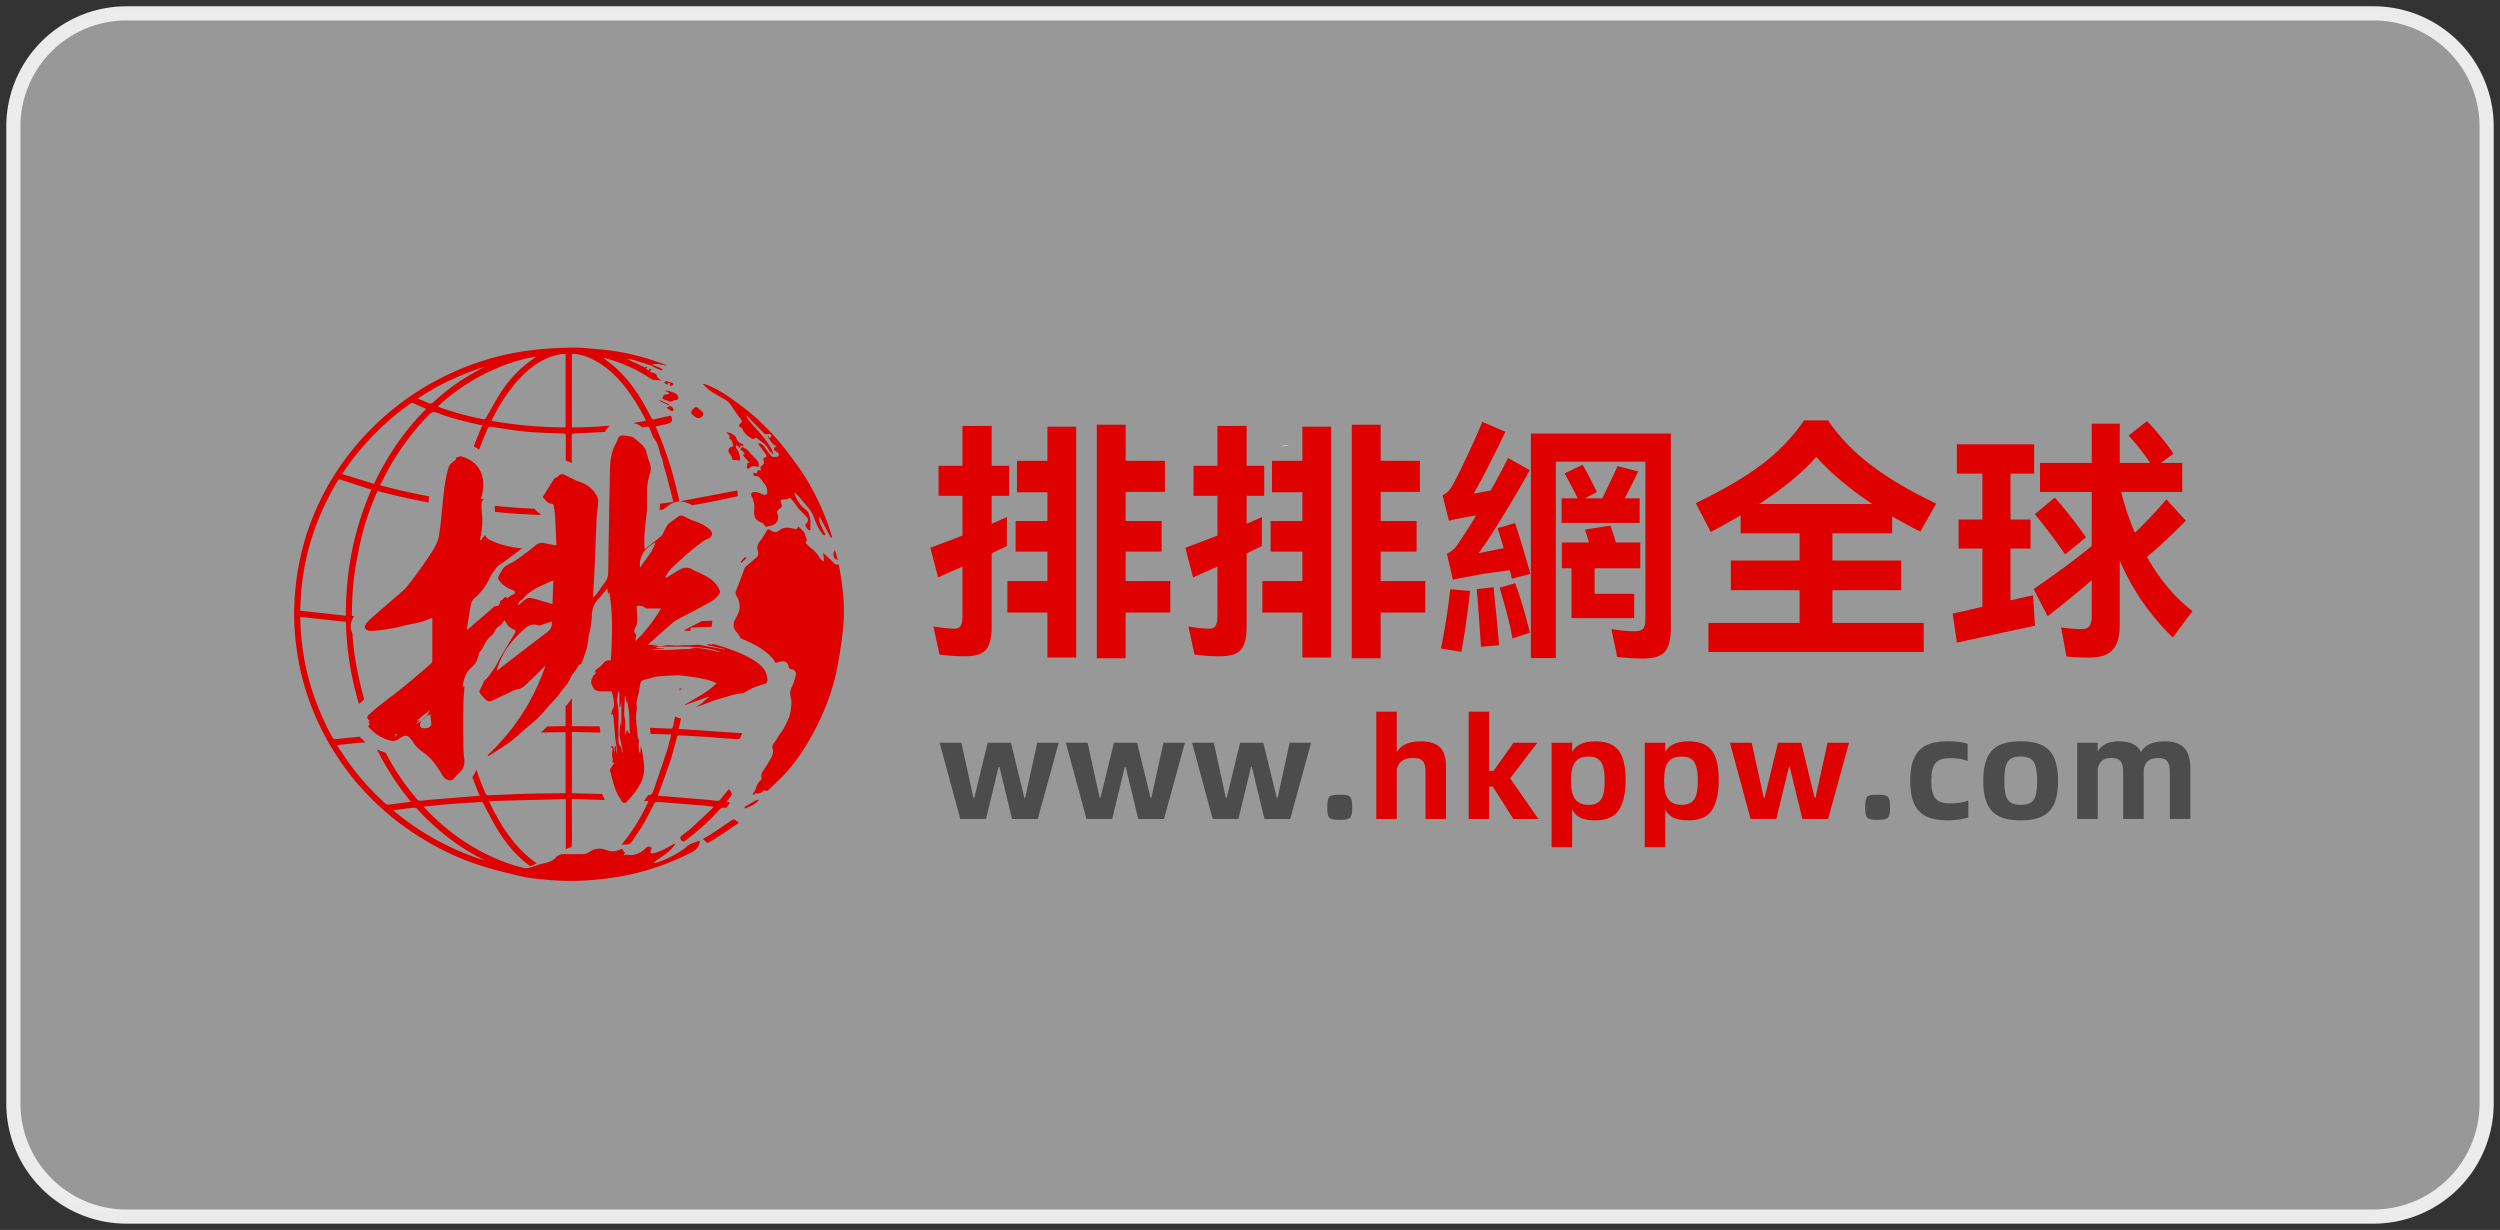 <svg width="187" height="92" viewBox="0 0 187 92" fill="none" xmlns="http://www.w3.org/2000/svg"><rect x="0" y="0" width="187" height="92" fill="#333333" stroke="none"/><path opacity=".99" d="M9.462 1A8.462 8.462 0 0 0 1 9.462v73.076A8.462 8.462 0 0 0 9.462 91h168.076A8.462 8.462 0 0 0 186 82.538V9.462A8.462 8.462 0 0 0 177.538 1H9.462z" fill="#fff" fill-opacity=".5" stroke="#EDEDED" stroke-width="1.058"/><g clip-path="url(#a)"><path d="M78.348 31.917h2.15v17.265h-2.15V31.917zm-8.145 2.926h5.288v2.242h-5.288v-2.242zm5.15 8.62h4.132v2.354h-4.133v-2.353zm.617-4.494h3.572v2.291H75.97v-2.29zm6.574-4.5h4.593v2.323h-4.593V34.47zm0 8.995h4.994v2.353h-4.994v-2.353zm-.02-4.495h4.365v2.291h-4.364v-2.29zm-.484-7.197h2.16V49.24h-2.16V31.773zm-5.97 2.698h3.298v2.352H76.07V34.47zm-5.9 8.722-.58-2.213a7.38 7.38 0 0 1 .209-.08c.076-.028.153-.058.229-.091 2.338-.87 4.1-1.583 5.286-2.135v2.17c-.423.218-1.384.662-2.881 1.332a49.9 49.9 0 0 1-1.21.547c-.385.166-.736.323-1.054.47zm1.155 3.833c.252.013.426-.057.522-.21.097-.153.145-.399.145-.737V31.86h2.184v14.915c0 .606-.06 1.072-.182 1.398-.12.327-.33.562-.63.707-.3.145-.733.215-1.3.21a14.902 14.902 0 0 1-1.788-.129l-.457-2.103c.568.099 1.07.154 1.506.167zM97.42 31.917h2.15v17.265h-2.15V31.917zm-8.145 2.926h5.289v2.242h-5.289v-2.242zm5.15 8.62h4.132v2.354h-4.132v-2.353zm.618-4.494h3.571v2.291h-3.571v-2.29zm6.573-4.5h4.594v2.323h-4.594V34.47zm0 8.995h4.994v2.353h-4.994v-2.353zm-.019-4.495h4.365v2.291h-4.365v-2.29zm-.485-7.197h2.162V49.24h-2.162V31.773zm-5.97 2.698h3.298v2.352h-3.298V34.47zm-5.9 8.722-.58-2.213a7.38 7.38 0 0 1 .21-.08 4.16 4.16 0 0 0 .228-.091c2.339-.87 4.1-1.583 5.287-2.135v2.17c-.424.218-1.384.662-2.882 1.332-.423.198-.826.38-1.21.547a45.49 45.49 0 0 0-1.053.47zm1.156 3.833c.251.013.425-.057.522-.21.096-.153.144-.399.144-.737V31.86h2.184v14.915c0 .606-.06 1.072-.181 1.398a1.224 1.224 0 0 1-.63.707c-.3.145-.733.215-1.3.21a14.902 14.902 0 0 1-1.788-.129l-.458-2.103c.568.099 1.07.154 1.507.167zm26.411-9.75h5.837v1.842h-5.837v-1.842zm.017 3.301h5.866v1.928h-5.866v-1.928zm-7.516 8.189-1.529-.258c.13-.626.246-1.254.348-1.882.102-.629.192-1.258.27-1.888.05-.33.077-.549.082-.658l1.479.12a3.216 3.216 0 0 1-.021.193 3.967 3.967 0 0 0-.02.199 82.04 82.04 0 0 1-.278 2.143c-.104.733-.215 1.41-.331 2.03zm1.144-4.695 1.266-.145c.061.625.116 1.169.163 1.631.048.46.092.92.133 1.38l.118 1.328-1.356.114a438.908 438.908 0 0 0-.269-3.75 84.138 84.138 0 0 0-.055-.558zm1.718-.107 1.162-.34c.193.522.39 1.12.59 1.796.201.676.371 1.312.51 1.91l-1.303.427c-.153-.918-.473-2.183-.959-3.793zm-3.791-5.01-.476-1.904c.158-.083.287-.174.387-.272.1-.098.192-.212.276-.342l.019-.038c.169-.26.508-.926 1.017-2.001a64.49 64.49 0 0 0 1.275-2.84l1.723.742c-.343.726-.754 1.56-1.235 2.502a41.075 41.075 0 0 1-1.146 2.128l.492-.091c.163-.03.331-.063.504-.098.172-.023.341-.05.507-.08.166-.03.325-.06.477-.09l-.549 1.862-.486.04c-.294.028-.582.063-.865.104-.282.042-.557.09-.823.146l-.216.035a1.66 1.66 0 0 0-.196.041 4.39 4.39 0 0 0-.356.075l-.329.082zm.294 4.412-.445-1.942a2.41 2.41 0 0 0 .484-.322c.12-.107.242-.257.368-.451a51.762 51.762 0 0 0 1.879-3.018 60.71 60.71 0 0 0 1.844-3.375l1.623.912a94.927 94.927 0 0 1-2.013 3.437c-.769 1.256-1.375 2.181-1.82 2.777.254-.056.505-.108.755-.156.249-.047.501-.1.755-.155a48.1 48.1 0 0 0 .756-.15l.746-.15.14 1.75c-.228.036-.454.07-.679.103-.224.032-.45.066-.678.102-.396.053-.78.106-1.153.16-.373.054-.732.116-1.077.184-.752.138-1.247.236-1.485.294zm3.343-3.856 1.306-.388c.281.843.559 1.744.832 2.703.13.417.236.785.316 1.104l-1.384.357a50.558 50.558 0 0 0-.506-1.917c-.199-.7-.387-1.32-.564-1.859zm12.962-7.082v14.462c0 .597-.061 1.064-.184 1.403a1.277 1.277 0 0 1-.634.736c-.301.153-.722.23-1.264.23-.604 0-1.247-.04-1.93-.119l-.433-2.08c.562.089 1.096.141 1.6.157.275.008.478-.019.61-.08a.473.473 0 0 0 .264-.3c.045-.141.067-.352.067-.632v-11.67h-6.7v14.687h-1.866V32.427h10.47zm-7.948 2.981 1.34-.646c.242.408.47.829.684 1.262.089.184.22.443.395.778l-1.323.702c-.173-.36-.356-.722-.55-1.087a50.799 50.799 0 0 0-.546-1.009zm3.904 3-1.439-.421c.046-.11.259-.544.639-1.3.458-.945.742-1.553.852-1.825l1.546.4c-.134.297-.318.674-.551 1.131-.233.457-.461.898-.684 1.323-.071.133-.138.256-.201.37a5.82 5.82 0 0 0-.162.322zm-2.382 1.205 1.911-.298c.028.09.063.197.106.324l.143.43c.091.3.179.59.266.87l.224.726-2.007.015a9.395 9.395 0 0 0-.158-.531l-.199-.626a6.875 6.875 0 0 0-.157-.518 11.684 11.684 0 0 1-.129-.392zm-1.006 2.034h1.727v2.769h2.964v1.821h-4.691v-4.59zm10.242 7.119v-2.17h16.104v2.17H127.79zm6.82-1.15v-8.342h2.457v8.343h-2.457zm-4.408-7.722v-2.196h11.33v2.196h-11.33zm-.734 4.252V41.93h12.741v2.215h-12.741zm-1.502-4.355-1.125-2.157c2.018-.968 3.659-1.928 4.923-2.88a14.088 14.088 0 0 0 3.182-3.31h1.792c.842 1.252 1.925 2.375 3.247 3.372 1.322.996 2.937 1.946 4.843 2.849l-1.186 2.096c-1.719-.86-3.228-1.76-4.527-2.705-1.299-.943-2.385-1.906-3.258-2.887-.815.933-1.863 1.855-3.144 2.765-1.28.911-2.862 1.864-4.747 2.857zm20.318-5.258 2.1-.037v11.701l-2.1.022V34.533zm-1.909 13.534-.317-2.173c.403-.082.924-.199 1.564-.35.64-.153 1.272-.302 1.897-.448l1.327-.295c.428-.096.836-.185 1.224-.267l.148 2.273c-.906.19-1.912.406-3.019.648-1.107.243-2.049.447-2.824.612zm-.004-14.838h5.784v2.196h-5.784v-2.196zm.133 5.632h5.38v2.168h-5.38v-2.168zm6.087-4.236h10.642v2.173h-10.642v-2.173zm3.122 12.431c.274 0 .467-.079.58-.236.112-.158.169-.412.169-.76V31.69h2.096v15.045c0 .854-.172 1.473-.515 1.855-.343.382-.901.581-1.674.597-.583.008-1.183-.02-1.8-.084l-.396-2.176c.58.086 1.093.13 1.54.13zm-2.551-.963-1.046-2.033c2.047-1.404 3.681-2.631 4.9-3.683l.733 1.85c-1.09 1.045-2.619 2.333-4.587 3.866zm3.691-9.658 1.59-.697a18.728 18.728 0 0 0 2.003 5.652c.987 1.823 2.171 3.261 3.551 4.315l-1.474 1.978a18.183 18.183 0 0 1-2.597-3.168 18.623 18.623 0 0 1-1.757-3.555c-.473-1.273-.911-2.782-1.316-4.525zm3.08 5.757-1.128-1.534a28.86 28.86 0 0 0 1.663-1.577 32.969 32.969 0 0 0 1.58-1.73l1.452 1.596a46.75 46.75 0 0 1-1.76 1.704 29.175 29.175 0 0 1-1.807 1.541zm-7.73-3.73 1.497-1.244c.346.383.749.868 1.207 1.455a27.42 27.42 0 0 1 1.122 1.523l-1.558 1.276c-.285-.429-.651-.94-1.099-1.533a35.594 35.594 0 0 0-1.169-1.476zm7.014-5.883 1.376-1.078c.307.307.651.695 1.032 1.163.381.468.7.89.957 1.266l-1.492 1.097a15.304 15.304 0 0 0-.856-1.23 15.68 15.68 0 0 0-1.017-1.218z" fill="#DF0000"/><path d="M71.913 55.558h-1.629l1.545 5.7h1.925l.942-3.895h.063l.942 3.896h1.925l1.566-5.701h-1.608l-.9 4.117h-.063l-1.005-4.117h-1.735l-1.005 4.117h-.063l-.9-4.117zm9.441 0h-1.63l1.545 5.7h1.926l.941-3.895h.064l.941 3.896h1.926l1.565-5.701h-1.608l-.899 4.117h-.063l-1.005-4.117h-1.735l-1.005 4.117h-.064l-.9-4.117zm9.44 0h-1.629l1.545 5.7h1.925l.942-3.895h.063l.942 3.896h1.925l1.566-5.701h-1.608l-.9 4.117h-.063l-1.005-4.117h-1.735l-1.005 4.117h-.064l-.899-4.117zm8.488 4.825c0 .823.106.94.932.94.804 0 .93-.117.93-.94 0-.824-.126-.94-.93-.94-.826 0-.931.106-.931.94z" fill="#000" fill-opacity=".5"/><path d="M108.162 57.363c0-1.309-.529-1.91-1.894-1.91-.846 0-1.491.263-1.787.802v-3.02h-1.534v8.024h1.534v-3.737c.169-.591.55-.824 1.216-.824.72 0 .931.275.931 1.067v3.494h1.534v-3.896zm5.04 3.897h1.872l-2.116-3.041 2.032-2.661h-1.778l-1.491 2.101h-.328v-4.424h-1.534v8.024h1.534v-2.428h.264l1.545 2.428zm8.393-2.853c0-1.89-.466-2.956-2.275-2.956-.931 0-1.47.317-1.724.792v-.686h-1.534v7.812h1.534v-2.84c.243.539.74.834 1.724.834.857 0 1.45-.264 1.777-.78.328-.518.498-1.247.498-2.176zm-1.566 0c0 1.172-.233 1.795-1.195 1.795-.984 0-1.323-.612-1.323-1.795 0-1.224.317-1.816 1.323-1.816.962 0 1.195.623 1.195 1.816zm8.531 0c0-1.89-.466-2.956-2.275-2.956-.931 0-1.47.317-1.724.792v-.686h-1.534v7.812h1.534v-2.84c.243.539.74.834 1.724.834.857 0 1.449-.264 1.777-.78.328-.518.498-1.247.498-2.176zm-1.566 0c0 1.172-.233 1.795-1.196 1.795-.983 0-1.322-.612-1.322-1.795 0-1.224.317-1.816 1.322-1.816.963 0 1.196.623 1.196 1.816zm4.034-2.849h-1.629l1.545 5.7h1.925l.942-3.895h.063l.942 3.896h1.925l1.566-5.701h-1.608l-.9 4.117h-.063l-1.005-4.117h-1.735l-1.005 4.117h-.064l-.899-4.117z" fill="#DF0000"/><path d="M139.516 60.383c0 .823.106.94.931.94.804 0 .931-.117.931-.94 0-.824-.127-.94-.931-.94-.825 0-.931.106-.931.94zm3.368-1.976c0 2.27.984 2.956 2.825 2.956.54 0 1.195-.095 1.523-.221v-1.257c-.38.138-.814.212-1.29.212-1.069 0-1.481-.36-1.481-1.69 0-1.32.402-1.7 1.449-1.7.476 0 .899.074 1.27.212V55.63c-.35-.117-.921-.18-1.471-.18-1.841 0-2.825.686-2.825 2.956zm5.463 0c0 2.27.963 2.956 2.804 2.956 1.83 0 2.792-.686 2.792-2.956s-.962-2.956-2.792-2.956c-1.841 0-2.804.686-2.804 2.956zm4.031 0c0 1.394-.286 1.795-1.227 1.795-.931 0-1.228-.412-1.228-1.795 0-1.393.286-1.816 1.228-1.816.92 0 1.227.433 1.227 1.816zm11.461-.929c0-1.404-.603-2.027-1.905-2.027-.899 0-1.502.264-1.787.803-.254-.539-.794-.803-1.63-.803-.804 0-1.301.243-1.608.75v-.644h-1.534v5.7h1.534v-3.79c.159-.559.434-.77 1.058-.77.603 0 .847.296.847 1.066v3.495h1.534V57.53c.137-.591.465-.834 1.089-.834.635 0 .868.296.868 1.066v3.495h1.534v-3.78z" fill="#000" fill-opacity=".5"/><path fill-rule="evenodd" clip-rule="evenodd" d="M42.867 26c.739-.005 1.479.088 2.217.154 1.274.115 2.514.402 3.73.79.366.116.724.256 1.13.402-.413-.014-.767-.195-1.142-.078.226.174.544.15.76.381-.05.027-.093.067-.115.058a13.6 13.6 0 0 1-.557-.26c-.03-.015-.051-.055-.082-.065-.489-.16-.977-.32-1.469-.47a1.294 1.294 0 0 0-.422-.042l1.273.583a8.185 8.185 0 0 0-.023.04l.237-.058.017.058-.127.076.265.158a23.083 23.083 0 0 0-.022-.145l.194.037-.132.175c.1.038.184.067.266.102.115.049.235.053.277.237.029.13.213.226.347.355-.287-.096-.577.004-.866-.192-1.034-.7-2.173-1.183-3.378-1.51-.034-.009-.069-.014-.131-.026.276.216.538.404.781.614.85.73 1.526 1.606 2.102 2.56.263.436.502.887.74 1.336.054.102.1.116.206.091.408-.096.82-.18 1.25-.273.029.127.089.25.071.362-.013.081-.117.184-.2.21-.26.082-.53.13-.795.192l-.23.053c.806 1.8 1.365 3.658 1.786 5.602l4.316-.821c.015.076.045.176.052.277.008.108-.057.168-.166.19-.679.14-1.355.293-2.035.423-.403.077-.807.146-1.217.215a5.866 5.866 0 0 1-.136-.069c-.623-.323-1.148-.283-1.71.153a4.271 4.271 0 0 1-.196.14l-.008.005-.045.031-.088.063-.24.03c.011-.139.013-.263.01-.467.328-.04.656-.083.984-.128-.017-.111-.021-.195-.043-.274-.223-.834-.417-1.677-.679-2.498a2.397 2.397 0 0 0-.172-.641 2.888 2.888 0 0 1-.121-.403l-.003-.013-.059-.222a1.871 1.871 0 0 0-.408-.777 73.3 73.3 0 0 1-.254-.652c-.039-.102-.085-.17-.218-.149l-.34.056a3.167 3.167 0 0 0-.132-.092l-.005-.003a2.865 2.865 0 0 1-.063-.045 1.028 1.028 0 0 0-.392-.175 7.138 7.138 0 0 0-.12-.024c.325-.047.65-.1.975-.159-.017-.046-.023-.075-.036-.1-.5-.988-1.075-1.925-1.797-2.769-.654-.765-1.412-1.396-2.333-1.817a3.513 3.513 0 0 0-1.367-.326v5.505c.953-.005 1.9-.047 2.845-.132-.053.043-.1.088-.144.136l-.013.015a1.048 1.048 0 0 0-.214.316c-.456.028-.912.052-1.368.074l-.913.044c-.16.008-.209.043-.208.208l.004 2.006a10.923 10.923 0 0 0-.064-.033l-.04-.02a1.678 1.678 0 0 0-.345-.123l.003-1.853c0-.156-.057-.178-.195-.183-.915-.036-1.831-.049-2.741-.133-.541-.05-1.08-.128-1.618-.21l-.538-.082-.538-.08c-.103-.014-.161.015-.203.117-.14.345-.297.684-.435 1.03a22.39 22.39 0 0 0-.214.562 3.21 3.21 0 0 0-.402-.237c.195-.53.409-1.053.641-1.572-.07-.017-.116-.029-.162-.039-1.09-.232-2.172-.497-3.212-.902-.291-.114-.441-.039-.644.17a19.209 19.209 0 0 0-3.112 4.245c-.176.325-.341.657-.52 1.003 1.22.326 2.44.599 3.67.83l-.024.221-.003.032-.02.207a54.877 54.877 0 0 1-3.81-.86c-.027.057-.05.099-.069.142-.478 1.117-.887 2.259-1.16 3.444a35.01 35.01 0 0 0-.421 2.12 20.428 20.428 0 0 0-.204 1.747c-.045.579-.05 1.16-.073 1.741-.003.092.005.16.125.169l.045.003a2.948 2.948 0 0 0-.125.219c-.182.351-.15.739.004 1.061.038.731.126 1.455.251 2.171.162.93.37 1.858.63 2.766l-.253.223-.01.008-.013.012-.01.009-.035.032a2.175 2.175 0 0 0-.072.07 23.55 23.55 0 0 1-.467-1.81 23.33 23.33 0 0 1-.51-4.337l-3.404-.373c-.002.046-.008.086-.007.126.032 1.52.233 3.019.626 4.49.408 1.526 1 2.98 1.764 4.364.07.127.146.175.291.158.495-.057.99-.1 1.486-.152l.268-.028c.14.151.288.29.444.418l.389-.037-.425.04c-.311.028-.623.055-.934.086-.376.037-.752.083-1.175.13.28.416.53.796.79 1.169.814 1.166 1.764 2.213 2.811 3.175a.363.363 0 0 0 .322.1c.328-.046.657-.089.986-.132l.632-.08c-.114-.14-.204-.25-.291-.36a20.275 20.275 0 0 1-2.25-3.554c.205.095.419.173.641.234l.072.136a18.497 18.497 0 0 0 2.294 3.37c.051.059.159.1.239.098.177-.002.353-.043.53-.057 1.046-.087 2.092-.171 3.139-.256l.769-.064a24.734 24.734 0 0 1-.545-1.392l.014-.019.034-.049c.106-.158.186-.325.242-.497.188.556.397 1.106.63 1.649.123.285.123.283.434.27.932-.038 1.864-.084 2.796-.109.897-.024 1.794-.025 2.691-.037.04-.001.08-.007.13-.011v-4.555c-.622.006-1.243.013-1.862.022a7.841 7.841 0 0 0 .494-.454l1.12-.021c.078-.002.155 0 .243 0v-1.48c.163-.183.272-.32.39-.495.025-.035.05-.07.085-.114v2.089h.242c.611.008 1.223.012 1.834.019a2.044 2.044 0 0 0 .027.185c.005.023.004.018.007.05.005.049.01.124.015.23l-2.126-.055v4.58c.05.004.086.009.12.01l2.136.055a6.358 6.358 0 0 0 .214.447c-.825-.023-1.65-.044-2.48-.066v.244c.007.884.014 1.767.018 2.65.001.178-.018.357-.015.534.003.112-.025.174-.144.2-.095.02-.184.07-.304.118v-3.746l-5.758.152c.89 1.825 1.903 3.487 3.588 4.659-.166.07-.312.142-.465.188-.044.014-.118-.038-.166-.076-.928-.717-1.671-1.6-2.278-2.592-.392-.64-.728-1.315-1.082-1.978-.054-.1-.097-.145-.225-.134-.788.061-1.577.1-2.365.163-.613.048-1.224.12-1.888.188.2.208.364.39.538.56 1.308 1.289 2.775 2.352 4.445 3.13.808.376 1.64.686 2.508.892.13.031.283.02.413-.015.285-.077.56-.186.842-.274.122-.038.253-.05.377-.085.144-.041.292-.08.425-.148a1.1 1.1 0 0 0 .327-.242c.214-.243.473-.292.782-.274.397.023.797.001 1.195.007.21.003.397-.05.567-.17.37-.263.772-.3 1.196-.16.017.005.035.007.051.014.32.145.64.142.957-.009.141-.066.27-.097.333.104.014.043.074.07.117.11l-.115.175c.03.015.045.028.05.024.16-.107.325-.007.485-.018.4-.026.762-.164 1.053-.454.228-.227.227-.227.547-.089-.032.062-.075.12-.093.186-.017.061-.034.149-.003.19.028.038.124.05.181.036.507-.124.96-.374 1.41-.625.075-.042.154-.078.269-.135-.384.699-1.085.98-1.617 1.448l.03.055c.17-.056.341-.107.509-.17a7.608 7.608 0 0 0 1.763-.95c.014-.01.032-.02.042-.033.248-.314.635-.368.971-.516.029-.013.066-.005.099-.007 0 .038.01.078.002.114-.082.367-.306.597-.645.767-1.664.834-3.403 1.446-5.238 1.768-1.827.321-3.667.44-5.518.262-.613-.059-1.235-.1-1.833-.236-1.82-.412-3.626-.874-5.332-1.672-1.962-.918-3.75-2.085-5.344-3.544a19.948 19.948 0 0 1-3.421-4.095 19.678 19.678 0 0 1-1.99-4.174 18.813 18.813 0 0 1-.8-3.339 18.592 18.592 0 0 1-.213-3.17c.033-1.263.167-2.513.434-3.751.343-1.6.879-3.13 1.607-4.591a19.706 19.706 0 0 1 2.82-4.193 20.451 20.451 0 0 1 3.784-3.378 20.576 20.576 0 0 1 3.299-1.849 20.01 20.01 0 0 1 6.094-1.656 29.837 29.837 0 0 1 2.824-.162zM30.963 60.418c-.165.003-.33.031-.494.052l-1.07.137a19.965 19.965 0 0 0 6.797 3.737.07.07 0 0 0-.035-.042c-1.9-.95-3.54-2.239-4.967-3.806-.048-.053-.153-.08-.23-.078zM50.5 53.58a.955.955 0 0 0 .437.16c-.052.261-.107.523-.165.784l4.763.322c-.079.155-.133.283-.208.398-.023.036-.102.054-.153.05-.805-.056-1.61-.122-2.415-.177a83.947 83.947 0 0 0-1.993-.113c-.042-.001-.114.085-.13.142-.166.58-.3 1.17-.488 1.742-.272.826-.58 1.64-.873 2.458-.018.05-.039.099-.068.172l.801.065c.953.079 1.905.156 2.857.237.243.02.484.05.726.08.134.018.233-.016.32-.13.194-.253.401-.495.599-.736.02.005.028.005.03.008.262.363.262.363-.022.71-.052.064-.101.13-.168.214l.255.054c-.077.123-.138.246-.223.348-.035.042-.128.067-.183.053-.169-.043-.272.022-.382.144a17.857 17.857 0 0 1-2.554 2.315c-.14.105-.236.069-.313-.036-.077-.103-.096-.233.03-.331.256-.202.527-.387.768-.606.53-.482 1.046-.981 1.566-1.474.02-.019.032-.045.066-.093-.28-.03-.536-.064-.794-.086-.975-.08-1.951-.157-2.927-.234-.19-.015-.38-.035-.569-.027-.057.002-.129.08-.162.142-.067.125-.133.25-.198.377l-.194.38c-.13.252-.263.503-.407.748-.26.444-.572.857-.85 1.291a.495.495 0 0 1-.46.242c-.094-.001-.188.008-.334.014.834-1.003 1.478-2.075 2.028-3.266l-.351-.009a4.837 4.837 0 0 0 .314-.438c.278-.01.314-.092.455-.499.337-.972.669-1.946.988-2.924.113-.345.184-.704.29-1.115l-1.529-.04v-.003l-.011-.023-.016-.035v-.012a8.856 8.856 0 0 0-.028-.386l1.52.064c.112.005.163-.019.19-.143.051-.229.1-.458.146-.687l.019-.09zm4.533 7.785c.06.056.134.097.24.172-.5.343-.97.672-1.448.99-.251.168-.517.313-.772.475-.1.064-.17.051-.246-.03-.069-.073-.148-.135-.237-.215.181-.105.364-.199.535-.31a80.57 80.57 0 0 0 1.609-1.08c.123-.087.208-.105.319-.002zm1.74-1.53c-.27.328-.64.482-1.041.644l-.052-.115c.309-.18.6-.352.896-.517.053-.03.125-.026.197-.013zM47.306 32.68c.123.09.242.16.34.251.033.032.068.064.103.095l.105.093c.21.187.41.381.492.672.07.256.124.52.227.764.13.31.141.63.035.921-.196.536-.21 1.083-.209 1.633v.165l.001.247c0 .206.01.412-.008.616-.056.617-.137 1.233-.183 1.85-.027.358-.005.72-.005 1.09.031-.014.05-.02.065-.03.398-.314.807-.614 1.185-.951.136-.122.191-.332.288-.5.082-.141.146-.306.262-.413.19-.175.422-.307.628-.467.245-.19.34-.191.606-.053.253.132.515.254.785.344.41.137.781.33 1.094.627.22.209.173.498-.095.638-.157.081-.332.136-.47.24a24.78 24.78 0 0 0-1.124.895c-.314.265-.61.55-.915.825-.307.28-.593.577-.765 1.007.104-.048.179-.075.246-.116.263-.158.523-.323.785-.482.341-.207.685-.249 1.042-.028.145.09.307.15.462.224l.102.048.05.025.102.049c.505.247.978.53 1.24 1.084.098.205.11.299-.032.477-.251.317-.592.504-.935.685l-.114.06a8.22 8.22 0 0 0-.227.124c-.544.31-1.11.582-1.663.876-.162.087-.33.176-.468.294-.513.443-1.015.898-1.522 1.348l-.367.325h.761l.005.023-.349.046.005.052c.245-.07.486.049.743-.032.257-.082.534-.065.812-.042.34.028.687-.034 1.029-.014.325.019.642-.082.97-.01.474.102.954.172 1.43.26.105.019.206.052.31.08l.01-.057-1.367-.303c.33-.06.335-.06.408-.002.064-.023.122-.068.165-.056 1.471.41 3.546 1.18 3.903 2.135.179.523.189.768-.11.852a7.292 7.292 0 0 0-.717.234c-.208.077-.4.194-.598.297-.113.058-.223.177-.333.176-.371-.004-.716.1-1.06.209l-.146.047a6.27 6.27 0 0 1-.444.128c-.468.112-.913.32-1.37.485l-.138.049-.278.094c.108-.108.242-.16.357-.24a.932.932 0 0 0 .125-.11l.079-.081a.995.995 0 0 1 .082-.077c.095-.08.202-.145.304-.217l-.03-.048-1.872.67c.82-.552 1.748-.938 2.459-1.67-.047-.027-.08-.05-.116-.065-.803-.322-1.653-.417-2.503-.512-.104-.011-.208-.026-.31-.022a35.89 35.89 0 0 0-1.011.054c-.21.014-.42.025-.625.065-.23.045-.45.135-.68.182-.351.07-.429.137-.486.483-.011.067-.026.134-.031.202-.034.484-.311.937-.184 1.442.006.023-.011.052-.014.08-.02.188-.063.377-.057.565.032 1.026.074.495.12 1.52.005.096.073.19.122.313-.08.113-.06.79.067.968l.041-.588c.083.248.13.489.16.732.042.343.106.69.098 1.033-.015.599-.281 1.122-.619 1.602-.19.271-.42.515-.64.766-.146.17-.296.177-.416-.002a5.675 5.675 0 0 1-.42-.743c-.095-.202-.151-.422-.214-.637a23.759 23.759 0 0 1-.234-.867.258.258 0 0 1 .012-.174c.084-.148.184-.287.306-.472-.184.002-.168-.062-.144-.128l.01-.03c.008-.023.014-.045.008-.064a1.258 1.258 0 0 1-.042-.518c.027-.182.069-.343-.127-.45l.04-.01.074-.019.082-.02.091.493c.03-.093.007-.178.01-.263.004-.08.036-.157.055-.236l.05.016.066.588c.028-.139.023-.275.005-.409-.045-.334-.124-.666-.14-1.002-.02-.436-.033-.514-.046-.577l-.003-.016c-.012-.064-.023-.142-.038-.578-.005-.139-.05-.276-.08-.425l-.134.1c.053-.185.067-.343.14-.467.15-.251.076-.505.048-.757-.019-.163-.078-.322-.136-.552-.243 0-.54.005-.838-.002a1.105 1.105 0 0 1-.302-.056c-.237-.075-.462-.572-.367-.789.05-.114.097-.23.158-.376.143-.027.2-.135.1-.32.199-.166.418-.305.575-.494.166-.2.329-.337.616-.263.097-1.737.186-3.45-.127-5.164l-.049.172h-.036l-.06-.411c-.24.294-.441.581-.685.826-.363.364-.45.802-.466 1.287-.01.32-.067.639-.116.956-.03.194-.116.382-.128.576-.043.717-.293 1.376-.548 2.02-.085.016-.16.044-.197.097-.07.098-.11.216-.179.316-.139.204-.343.381-.422.604-.16.457-.524.76-.783 1.14-.225.33-.52.612-.787.913l-.112.127-.223.254a10.86 10.86 0 0 1-.575.618c-.314.306-.664.576-.999.861l-.243.213-.242.214a8.981 8.981 0 0 1-.624.51c-.479.35-.99.657-1.487.98-.024.015-.06.011-.09.016l-.043-.042c2.006-1.887 3.453-4.122 4.333-6.715-.462.456-.904.91-1.367 1.342-.182.17-.397.381-.62.412-.325.045-.573.214-.85.335-.418.181-.82.4-1.24.576-.093.04-.266-.002-.348-.07-.177-.148-.325-.333-.471-.514a.237.237 0 0 1-.03-.2c.07-.173.163-.337.245-.505.046-.094.064-.22.138-.279.215-.168.367-.385.515-.604l.08-.12c.04-.059.081-.118.124-.176.153-.209.249-.458.381-.682.381-.647.769-1.29 1.15-1.936.038-.064.05-.143.063-.181-.195-.121-.377-.2-.511-.327s-.22-.303-.321-.448c-.154.103-.2.366-.472.47-.04.044-.128.123-.194.218-.102.144-.154.35-.288.438-.265.173-.413.426-.552.684l-.055.104a2.27 2.27 0 0 1-.355.531c-.012.013.003.049-.003.072-.047.162-.08.331-.149.484-.11.242-.289.424-.492.606-.393.353-.496.858-.576 1.384l.125-.083c0 .097.004.177 0 .258-.023.375-.065.75-.069 1.125-.01 1-.008 2-.001 2.999.002.327.01.658.057.982.049.335.019.651-.172.92a1.751 1.751 0 0 1-.217.242l-.12.114a1.648 1.648 0 0 0-.214.242c-.15.22-.322.202-.517.134a.577.577 0 0 1-.257-.165c-.126-.16-.23-.339-.338-.513-.276-.441-.57-.86-.989-1.192-.344-.273-.735-.504-.964-.906a2.107 2.107 0 0 0-.247-.326c-.181-.21-.357-.242-.6-.111-.14.076-.27.174-.415.242-.099.045-.223.093-.322.073-.738-.15-1.34-.532-1.816-1.11.145-.111.149-.216.006-.295l.123-.09c-.248-.244-.25-.314 0-.536.235-.209.47-.418.718-.613.588-.463 1.192-.906 1.773-1.378.706-.575 1.396-1.17 2.086-1.763.06-.052.097-.162.099-.246.008-.547.004-1.095.004-1.642v-1.536c-.336.121-.605.243-.887.316-.43.11-.872.17-1.3.281-.779.204-1.568.332-2.37.373a.67.67 0 0 1-.373-.077c-.074-.047-.152-.217-.12-.277.091-.178.215-.352.364-.486.577-.517 1.17-1.014 1.752-1.526.375-.33.79-.633 1.097-1.02a35.986 35.986 0 0 0 1.734-2.413c.25-.376.498-.798.58-1.231.164-.87.217-1.76.308-2.644.088-.855.174-1.706.425-2.537.095-.317.357-.407.557-.615a43.5 43.5 0 0 0-.011-.118l.057-.02.112-.041.179-.065c.062.02.166.052.267.087 1.113.38 1.569 1.345 1.41 2.487-.03.218-.098.431-.143.624l.202.022c-.068.103-.15.17-.153.24a4.65 4.65 0 0 0 .02.799c.08.583.02 1.154-.086 1.725l-.057.288.07.022.32-.404c.08.212.184.32.477.445a7.244 7.244 0 0 0 2.283.564l-1.274.95c-.072.053-.146.105-.22.157-.12.087-.253.161-.36.264-.097.092-.167.214-.245.325-.085.12-.184.236-.244.368-.297.658-.697 1.234-1.26 1.698-.105.086-.174.244-.207.382-.073.304-.115.615-.166.924-.054.328-.105.656-.157.984l.056.023 1.818-1.564c.073-.062.142-.16.225-.174.334-.053.336-.044.4-.373.005-.029.039-.079.053-.077.073.011.122-.051.17-.114l.022-.027c.066-.084.139-.149.277-.014 0 0 .026-.03.043-.04.122-.079.238-.171.369-.23.099-.044.208-.077.161-.198-.027-.07-.123-.132-.201-.16a1.972 1.972 0 0 1-1.012-.768c-.03-.046-.062-.125-.043-.164a5.15 5.15 0 0 1 .313-.575.928.928 0 0 1 .266-.283c.252-.16.535-.273.778-.444.48-.338.956-.686 1.406-1.064.223-.187.431-.26.711-.194.284.067.573.108.86.161.014-.05.024-.07.023-.089-.028-.67-.051-1.34-.09-2.009a9.389 9.389 0 0 0-.102-.874c-.008-.054-.081-.143-.123-.142-.245.003-.385-.129-.509-.271l-.038-.046c-.052-.06-.102-.12-.157-.17.285-.466.553-.906.827-1.343.032-.05.102-.078.156-.113.057-.037.129-.06.172-.108.157-.178.32-.195.538-.084.353.18.702.38 1.076.499a2.21 2.21 0 0 1 1.103.782c.133.171.27.394.276.597.011.399-.087.799-.106 1.2-.06 1.27-.103 2.54-.159 3.81-.032.732-.078 1.464-.121 2.254.094-.083.187-.14.247-.221.215-.292.406-.6.63-.885.196-.249.259-.51.263-.827.031-2.566.081-5.132.13-7.698.013-.69.134-1.356.484-1.967.066-.115.141-.373.156-.37.015.004.015-.037.139-.12.123-.081.9.084.9.084zm12.41 6.698.166.162c.067.064.138.125.198.194a.6.6 0 0 1 .14.265l.028.098a.822.822 0 0 0 .054.141c.047.09.093.161.01.253-.07.08-.037.152.032.216.109.1.214.204.328.298.271.222.515.466.678.781.005.01.01.023.019.03l.25.196c.002-.088.012-.177.005-.264-.011-.116-.036-.231-.062-.393.156.139.283.249.406.364.168.157.331.32.5.476.026.025.08.054.105.043.144-.064.171.017.19.115l.006.029c.276 1.49.45 2.992.304 4.506a33.44 33.44 0 0 1-.427 2.947c-.346 1.852-1.03 3.586-1.945 5.232-.52.934-1.109 1.824-1.816 2.626-.446.505-.949.96-1.43 1.435-.032.03-.116.052-.145.033-.103-.07-.18-.038-.254.026l-.015.013a.523.523 0 0 1-.473.145c-.122-.021-.135-.001-.142.132-.053-.024-.09-.04-.131-.06.009-.018.015-.033.023-.046.066-.11.156-.213.192-.332.075-.247.163-.477.367-.655a.29.29 0 0 0 .08-.23c-.036-.2.025-.35.136-.512.212-.31.409-.633.592-.963.115-.208.176-.44.106-.685-.05-.174.009-.306.123-.45.187-.235.319-.513.503-.75.229-.294.367-.627.527-.958.188-.39.218-.794.254-1.201a1.462 1.462 0 0 0-.036-.393l-.021-.113a1.047 1.047 0 0 1 .087-.738 3.96 3.96 0 0 0 .238-.666l.048-.17.024-.086c.046-.16-.121-.38-.294-.399-.156-.017-.242-.062-.263-.24a.424.424 0 0 0-.475-.362 2.823 2.823 0 0 0-.489.123c-.344-.61-.996-1.09-1.901-1.53a11.368 11.368 0 0 0-.711-.315 3.504 3.504 0 0 0-.239-.383c-.092-.13-.217-.226-.263-.4a.8.8 0 0 1 .075-.611c.024-.048.05-.096.076-.143l.051-.096c.11-.207.21-.42.217-.663.005-.16-.006-.33-.053-.482-.054-.179-.16-.342-.233-.516a.273.273 0 0 1-.01-.182c.13-.353.274-.702.41-1.054.09-.235.17-.475.26-.71a.32.32 0 0 1 .088-.124c.268-.233.541-.46.808-.694.165-.144.14-.343.086-.513-.098-.31.026-.527.212-.756.17-.21.304-.448.437-.683.075-.132.143-.2.285-.095l.015.009c.238.17.431.237.708-.01.188-.166.509-.203.796-.139.16.036.324.057.457.08l.127-.203zM46.242 51.74c-.026.275-.117.564-.063.822.092.435.1.859.09 1.298-.01.426-.013.58-.014.685v.043c0 .124.006.222.008.77 0 .172.027.33.153.48.086.103.081.284.117.43l.054-.002c-.232-1.312-.316-1.08-.168-2.345l.01-.073v.354h.048v-1.704l-.088.39-.06-.005v-1.136l-.087-.007zM29.687 54.9l-.18.07.114.036-.088.075.02.03.166-.17-.032-.041zm17.14-2.844c-.054.07-.075.089-.084.11-.01.025-.01.052-.011.078-.011.262-.024.525-.032.788-.005.164-.012.33.001.494.012.154.07.307.071.46l.001.135v.032c0 .186-.008-.407-.011.09-.002.22 0 .438 0 .656h.06l.072-.33.162.29.062-.014c-.096-1.336.039-1.194-.23-2.527l-.031.226-.03-.003v-.485zm-14.629 1.37c-.11.062-.217.112-.313.169l-.026.016-.001.002c-.08.094-.17.181-.27.26l-.026.02-.018.025a1.453 1.453 0 0 0-.079.13c-.045.087-.071.24-.022.303.14.18.368.127.558.094.062-.011.116-.058.17-.108l.044-.044a.885.885 0 0 1 .046-.04c.01-.009 0-.039 0-.058-.02-.23-.038-.46-.063-.77zm-.039-.317-.971.779.034.032.186-.053-.31.296c.167-.073.315-.158.447-.257l.017-.013.013-.017c.041-.055.088-.108.138-.154l.038-.034a.898.898 0 0 1 .087-.064l.02-.013.033-.04c.11-.137.199-.292.268-.462zm18.683-1.612.022.003.15.017.02.002-.034.02a13.1 13.1 0 0 0-.177.108l.02-.15zm-9.561-5.022c-.28.097-.544.193-.812.279-.07.023-.157.042-.221.019-.343-.124-.665-.027-.912.18a8.805 8.805 0 0 0-1.067 1.07c-.52.618-.871 1.337-1.123 2.138.05-.02.064-.022.074-.03 1.237-.951 2.467-1.911 3.714-2.849.289-.217.365-.474.347-.807zm8.102 1.9c-.103 0-.205.032-.308.05l.007.053h.57l.003.037-1.051.097c.47 0 .968.007 1.466-.002.353-.007.705-.045 1.058-.054.31-.008.62-.005.931-.003h.034l-.173-.013-.373-.03c.812-.138 1.578.132 2.361.282-.052-.04-.108-.058-.164-.078-.627-.219-1.279-.291-1.94-.316-.143-.006-.286-.025-.43-.026-.663-.002-1.327-.003-1.99.002zm-1.764-3.04c.01.176.022.333.027.49.008.262.04.526.007.782-.023.18-.149.343-.208.52-.02.062-.002.17.041.213.106.105.117.207.074.34-.022.068-.013.147-.021.27.764-.734 1.357-1.534 1.913-2.436-.392 0-.721.002-1.05-.002a.243.243 0 0 1-.14-.05c-.184-.15-.39-.168-.643-.127zm5.663 1.095-.054.458-1.566.063-.008.223a1.541 1.541 0 0 1-.214.012l-.04-.002a3.428 3.428 0 0 0-.212-.004v-.002l.002-.044.027-.015c.164-.087.3-.158.6-.312l.008-.004c.287-.147.49-.252.662-.344l.795-.029zM25.247 35.996a19.744 19.744 0 0 0-1.686 3.536 18.4 18.4 0 0 0-1.031 4.771c-.035.448-.052.897-.08 1.377l3.421.373c-.016-3.31.603-6.438 1.908-9.429-.786-.254-1.553-.499-2.318-.75-.132-.044-.167.043-.214.122zm16.142 7.425c-.149.06-.27.102-.386.155l-.115.052-.231.102a7.074 7.074 0 0 0-.568.276 4.999 4.999 0 0 0-.697.483c-.153.124-.253.33-.42.417-.192.098-.181.249-.235.41.197-.17.366-.348.565-.48.114-.076.288-.136.412-.107.477.112.946.263 1.418.4.06.018.12.04.194.064l.063-1.772zm7.639-2.844c-.786.412-1.244.992-1.156 1.896.37-.62.933-1.137 1.156-1.896zm6.822 1.155-.413.388c-.014-.046-.037-.083-.028-.095.093-.118.189-.234.294-.341.014-.015.085.027.147.048zm6.605-.592.212.741c-.31-.036-.435-.433-.212-.741zM52.56 28.71c.093.02.19.027.277.06.93.355 1.73.93 2.52 1.518a17.11 17.11 0 0 1 2.702 2.494c.608.7 1.169 1.445 1.704 2.204.89 1.264 1.58 2.64 2.118 4.09.125.337.228.684.339 1.027.01.031.005.067.007.1a6.8 6.8 0 0 0-.071.026l-.841-1.555-.07.023c.032.155.042.319.101.462.105.25.242.488.36.733a.202.202 0 0 1 .013.087v.047a.43.43 0 0 0 0 .023c-.055-.02-.13-.022-.16-.06-.12-.16-.245-.322-.335-.5a6.992 6.992 0 0 1-.36-.829c-.118-.334-.325-.6-.557-.857-.174-.192-.328-.403-.499-.598-.108-.123-.232-.232-.348-.348l-.049.042c.057.13.101.27.173.392.172.296.348.588.645.79.28.189.332.509.388.81.028.146-.002.303-.004.456 0 .063.01.126.01.189 0 .043-.008.087-.013.13-.05-.01-.118-.001-.144-.03a1.678 1.678 0 0 1-.224-.318c-.018-.034.018-.123.056-.156.172-.15.203-.302.051-.472-.192-.217-.402-.417-.599-.63-.07-.076-.121-.171-.184-.255l-.145-.191a4.51 4.51 0 0 0-.226-.28c-.069-.077-.155-.105-.264-.015-.057.048-.173.025-.262.037-.088.012-.197.003-.254.052-.035.03-.01.163.025.232.076.153.055.272-.076.376-.042.033-.083.068-.125.1-.113.084-.147.172-.086.319.17.408-.053.796-.492.884-.064.013-.128.025-.19.045-.145.049-.263.058-.316-.133-.014-.052-.097-.1-.159-.12-.448-.148-.639-.452-.584-.928a1.79 1.79 0 0 0-.175-1.034c-.102-.2-.04-.322.183-.344.09-.009.19.008.278.035.153.046.3.113.45.165.127.044.253-.035.246-.164-.011-.218-.036-.435-.188-.616-.099-.117-.183-.248-.275-.37-.098-.132-.208-.236-.39-.245-.142-.007-.24-.073-.16-.264l.23.079c.021-.081.018-.194.07-.233.055-.04.163-.008.267-.008-.026-.071-.057-.123-.061-.177-.004-.046.007-.116.038-.138.252-.176.257-.195.17-.492-.01-.038.051-.135.088-.14.17-.022.164-.118.105-.227-.059-.107-.136-.204-.208-.305-.117-.165-.236-.329-.379-.528.23-.038.334.072.423.18.152.189.287.392.436.584.064.083.134.19.223.218.118.037.26.02.387 0 .04-.007.097-.101.091-.148-.008-.063-.06-.13-.11-.177-.067-.06-.166-.09-.222-.157-.036-.043-.034-.133-.02-.195.006-.024.092-.03.188-.057-.142-.118-.284-.21-.39-.334-.11-.129-.186-.288-.276-.434l.037-.027.12.142.132-.148c-.067-.137-.155-.208-.31-.15-.115.044-.198.003-.283-.085-.373-.387-.756-.767-1.131-1.153-.046-.046-.072-.111-.107-.168l-.052.019c.03.077.046.167.095.23.17.22.344.438.532.643.447.49.885.99 1.216 1.569.04.07.07.146.099.223l.042.115.023.057-.06.037c-.098-.112-.223-.21-.289-.34-.144-.283-.38-.468-.62-.649l-.09-.067a4.684 4.684 0 0 1-.175-.14c-.03-.025-.125-.007-.167.023-.094.066-.166.058-.256-.007l-.068-.05c-.228-.16-.457-.318-.558-.606-.026-.075-.114-.138-.187-.183-.123-.076-.13-.152-.02-.231.164-.118.165-.242.043-.388-.083-.1-.168-.2-.242-.306-.197-.285-.376-.583-.589-.856-.097-.126-.246-.22-.386-.305-.309-.187-.637-.343-.937-.543a4.264 4.264 0 0 1-.683-.602zm-15.535 9.125a55.88 55.88 0 0 0 2.946.219l.027.03c.114.13.21.22.353.316l.047.03.028.018.002.02.006.053a62.73 62.73 0 0 1-1.964-.104 54.58 54.58 0 0 1-1.433-.124l-.011-.087-.003-.023a2.287 2.287 0 0 1-.014-.3v-.022l.007-.012.009-.014zm-6.29-7.669c-.229.16-.458.318-.677.49a20.216 20.216 0 0 0-3.945 4.047c-.172.237-.334.481-.523.754l2.387.733c.995-2.1 2.267-3.97 3.896-5.6-.344-.157-.671-.308-1.002-.452-.036-.016-.1.003-.136.028zm24.814 3.225.089.122c.087.03.164.035.203.075.227.235.433.492.672.715a.76.76 0 0 1 .253.428c.026.135-.049.23-.17.182-.255-.1-.447-.01-.635.166l-.106-.085.055-.371h.16l-.506-.58c.04-.021.091-.05.143-.08-.035-.055-.062-.12-.107-.165-.067-.066-.148-.119-.234-.186l.183-.221zm-.486-.66c.058.261.227.405.475.477.031.01.048.064.1.139-.108-.014-.168-.02-.238-.03l-.064.208c-.065-.072-.11-.13-.164-.178-.026-.024-.07-.03-.104-.043-.009.041-.033.088-.022.123a.683.683 0 0 0 .1.207c.125.165.238.55.216.81l-.587-.05c-.017-.089-.019-.17-.05-.24-.034-.073-.094-.135-.145-.201-.217-.284-.02-.546.292-.565-.094-.204-.06-.445-.29-.56-.018-.009-.042-.043-.037-.055.072-.165-.019-.247-.118-.325l-.03-.024a1.11 1.11 0 0 1-.043-.035c-.011-.01-.015-.03-.022-.045.169-.056.694.221.731.387zm-13.928-6.022c-.821.312-1.502.829-2.11 1.447-.932.949-1.633 2.058-2.223 3.241-.011.023-.01.053-.016.084 1.832.329 3.666.481 5.52.49v-5.488c-.265-.028-.783.078-1.17.226zm-1.024-.04c-2.64.426-5.427 1.902-7.358 3.739.018.014.026.024.037.028a23.2 23.2 0 0 0 3.407.93c.041.008.117-.051.145-.098.353-.602.68-1.22 1.054-1.809a9.01 9.01 0 0 1 1.79-2.08c.302-.255.627-.483.925-.71zm12.11 3.855c.111.094.222.19.325.294.038.04.053.102.07.134-.005.195-.308.386-.463.31-.074-.035-.142-.083-.21-.13-.308-.211-.316-.3-.063-.573.107-.115.217-.14.34-.035zm-1.861.055c.018.04.016.112-.009.142-.022.028-.102.04-.135.022-.114-.064-.22-.146-.35-.237.265-.178.389-.154.494.073zm-.987-.645.702.328-.03.063-.7-.332.028-.06zM36.23 27.448a19.471 19.471 0 0 0-4.981 2.362c.276.118.52.21.752.325.18.09.3.057.447-.08a15.404 15.404 0 0 1 2.81-2.071c.32-.185.648-.358.972-.536zm13.576 1.756.043.01.127.029c.255.056.51.12.701.323.056.06.07.193.047.276-.014.049-.14.07-.218.094-.038.012-.098-.012-.12.01-.153.14-.291.1-.428.042l-.043-.019c-.064-.029-.128-.058-.194-.072-.056-.011-.107-.046-.16-.069.009-.244.11-.337.341-.33.053.001.107-.028.173-.089l-.29-.162.021-.043zm.162-.656c.094.048.217.039.318.078.04.016.088.106.075.139-.017.043-.091.086-.142.087h-.024c-.053 0-.13-.015-.072-.12.008-.016-.021-.075-.04-.079-.042-.008-.088.006-.132.01l.014.127-.284-.144c.068-.142.15-.167.287-.098z" fill="#DF0000"/><path d="m95.83 33.388-.03.012h.003c.106-.025.262-.034.55-.05l.047-.002a1.025 1.025 0 0 0-.57.04z" fill="url(#b)"/></g><defs><linearGradient id="b" x1="125.79" y1="40.803" x2="125.79" y2="33.333" gradientUnits="userSpaceOnUse"><stop stop-color="#fff"/><stop offset="1" stop-color="#F7F8FC"/></linearGradient><clipPath id="a"><path fill="#fff" transform="translate(22 26)" d="M0 0h142v40H0z"/></clipPath></defs></svg>